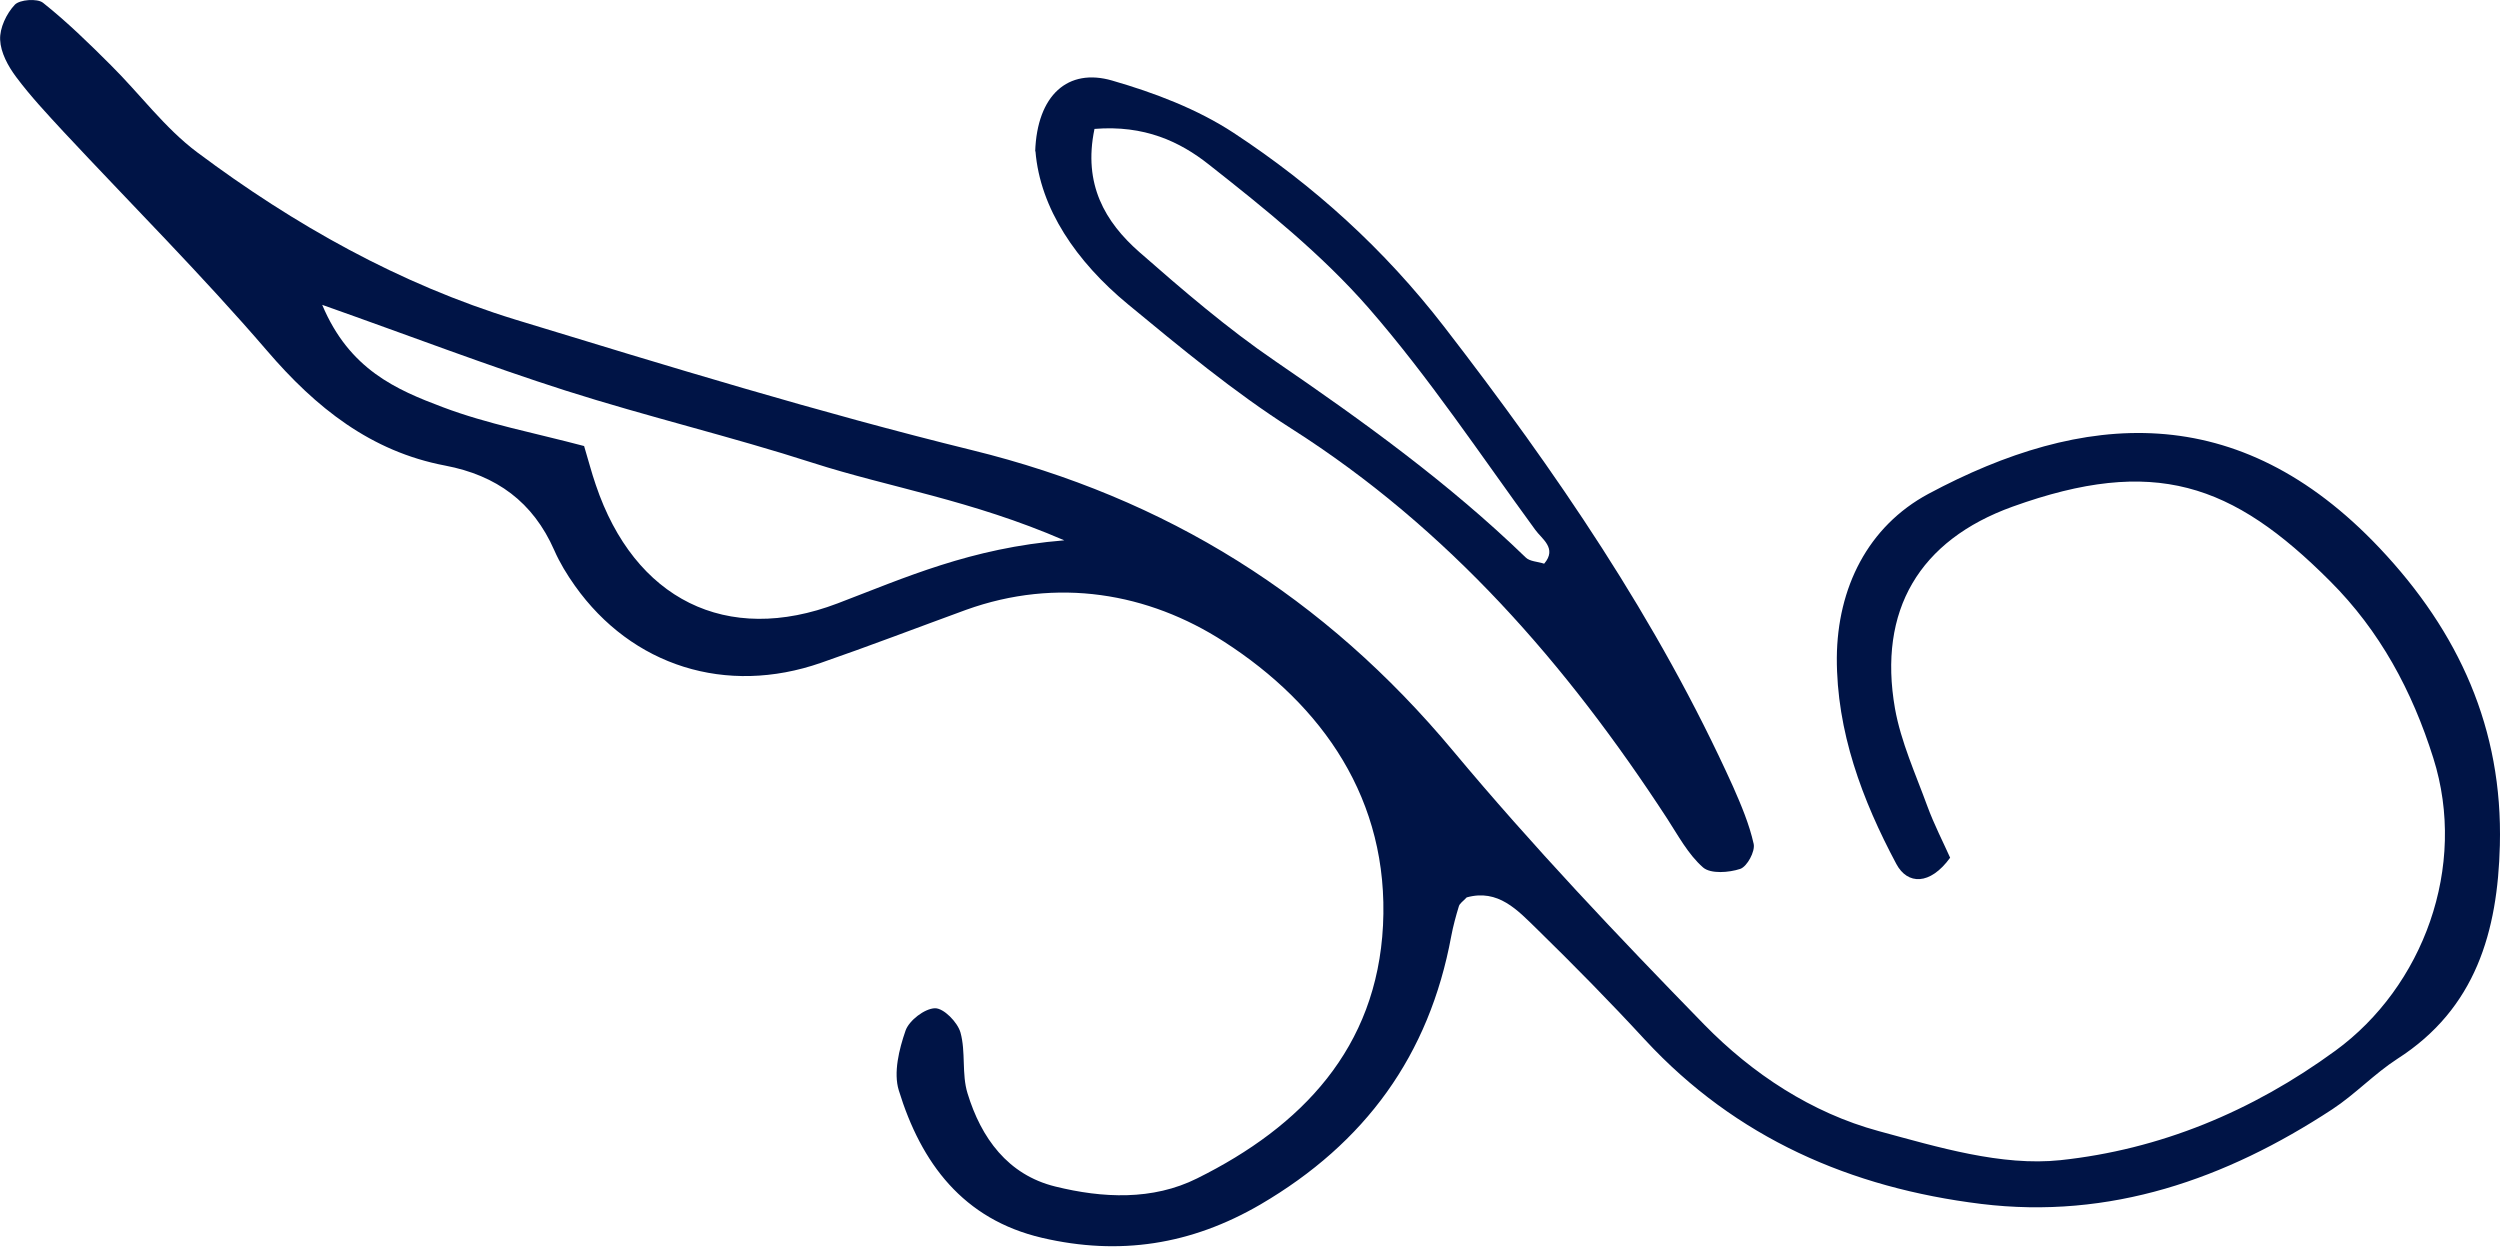 <?xml version="1.0" encoding="UTF-8"?> <svg xmlns="http://www.w3.org/2000/svg" width="92" height="46" viewBox="0 0 92 46" fill="none"><path d="M53.975 33.024C55.135 32.704 55.845 33.494 56.555 34.184C57.915 35.514 59.245 36.864 60.535 38.264C63.885 41.884 68.115 43.714 72.905 44.304C77.645 44.884 81.905 43.394 85.825 40.824C86.665 40.274 87.375 39.514 88.225 38.964C91.115 37.114 91.915 34.264 91.995 31.104C92.105 26.824 90.495 23.264 87.565 20.164C82.345 14.644 76.645 15.134 70.965 18.174C68.735 19.374 67.615 21.634 67.595 24.204C67.585 26.914 68.525 29.434 69.785 31.794C70.195 32.564 71.025 32.584 71.765 31.564C71.515 31.004 71.175 30.344 70.925 29.664C70.495 28.484 69.955 27.304 69.735 26.074C69.105 22.464 70.625 19.884 74.065 18.644C79.265 16.774 82.145 17.774 85.755 21.394C87.575 23.214 88.765 25.414 89.545 27.894C90.815 31.904 89.165 36.314 85.945 38.664C82.865 40.914 79.475 42.304 75.825 42.694C73.655 42.924 71.315 42.214 69.135 41.624C66.665 40.954 64.485 39.514 62.715 37.704C59.535 34.444 56.395 31.134 53.475 27.634C48.755 21.974 42.935 18.324 35.765 16.564C30.115 15.174 24.545 13.464 18.975 11.764C14.705 10.454 10.825 8.274 7.255 5.604C6.065 4.714 5.145 3.454 4.075 2.394C3.275 1.594 2.465 0.804 1.585 0.104C1.375 -0.066 0.725 -0.016 0.545 0.174C0.235 0.504 -0.015 1.034 0.005 1.464C0.025 1.934 0.295 2.434 0.595 2.834C1.125 3.544 1.735 4.194 2.335 4.844C4.835 7.524 7.435 10.124 9.825 12.904C11.625 15.004 13.645 16.614 16.385 17.134C18.275 17.494 19.615 18.474 20.395 20.244C20.595 20.704 20.865 21.144 21.155 21.554C23.255 24.514 26.725 25.604 30.205 24.394C31.995 23.774 33.765 23.094 35.545 22.444C38.905 21.234 42.255 21.814 45.045 23.614C48.675 25.954 51.125 29.434 50.895 34.054C50.665 38.574 47.905 41.454 44.055 43.364C42.415 44.184 40.575 44.094 38.835 43.664C37.085 43.234 36.105 41.874 35.605 40.234C35.385 39.524 35.545 38.714 35.345 37.994C35.235 37.614 34.725 37.094 34.405 37.104C34.025 37.114 33.455 37.554 33.325 37.924C33.085 38.614 32.875 39.474 33.075 40.124C33.895 42.794 35.435 44.874 38.355 45.554C41.195 46.214 43.825 45.814 46.385 44.324C50.245 42.064 52.595 38.834 53.405 34.454C53.475 34.084 53.575 33.714 53.685 33.354C53.715 33.244 53.845 33.164 53.955 33.044L53.975 33.024ZM11.845 11.214C15.155 12.384 17.965 13.464 20.815 14.374C23.825 15.334 26.905 16.064 29.915 17.034C32.745 17.944 35.725 18.394 39.165 19.884C35.715 20.164 33.295 21.264 30.825 22.204C26.735 23.764 23.345 22.054 21.925 17.844C21.765 17.384 21.645 16.904 21.495 16.414C19.685 15.934 17.935 15.604 16.295 14.984C14.595 14.344 12.855 13.604 11.855 11.214H11.845Z" fill="#001446"></path><path d="M38.105 5.564C38.275 7.674 39.605 9.624 41.505 11.194C43.445 12.794 45.405 14.424 47.525 15.774C53.305 19.454 57.655 24.454 61.345 30.114C61.755 30.744 62.125 31.444 62.675 31.924C62.955 32.164 63.625 32.114 64.045 31.974C64.295 31.884 64.595 31.334 64.535 31.054C64.375 30.334 64.075 29.624 63.775 28.944C61.005 22.814 57.245 17.334 53.145 12.024C50.935 9.164 48.355 6.834 45.405 4.894C44.065 4.014 42.485 3.414 40.925 2.964C39.305 2.494 38.165 3.494 38.095 5.574L38.105 5.564ZM40.275 4.744C42.115 4.594 43.425 5.214 44.485 6.054C46.555 7.684 48.645 9.364 50.365 11.334C52.595 13.894 54.485 16.744 56.495 19.494C56.735 19.834 57.315 20.174 56.825 20.744C56.585 20.664 56.295 20.664 56.145 20.514C53.325 17.784 50.165 15.504 46.935 13.294C45.175 12.094 43.535 10.684 41.925 9.274C40.665 8.164 39.855 6.784 40.275 4.754V4.744Z" fill="#001446"></path></svg> 